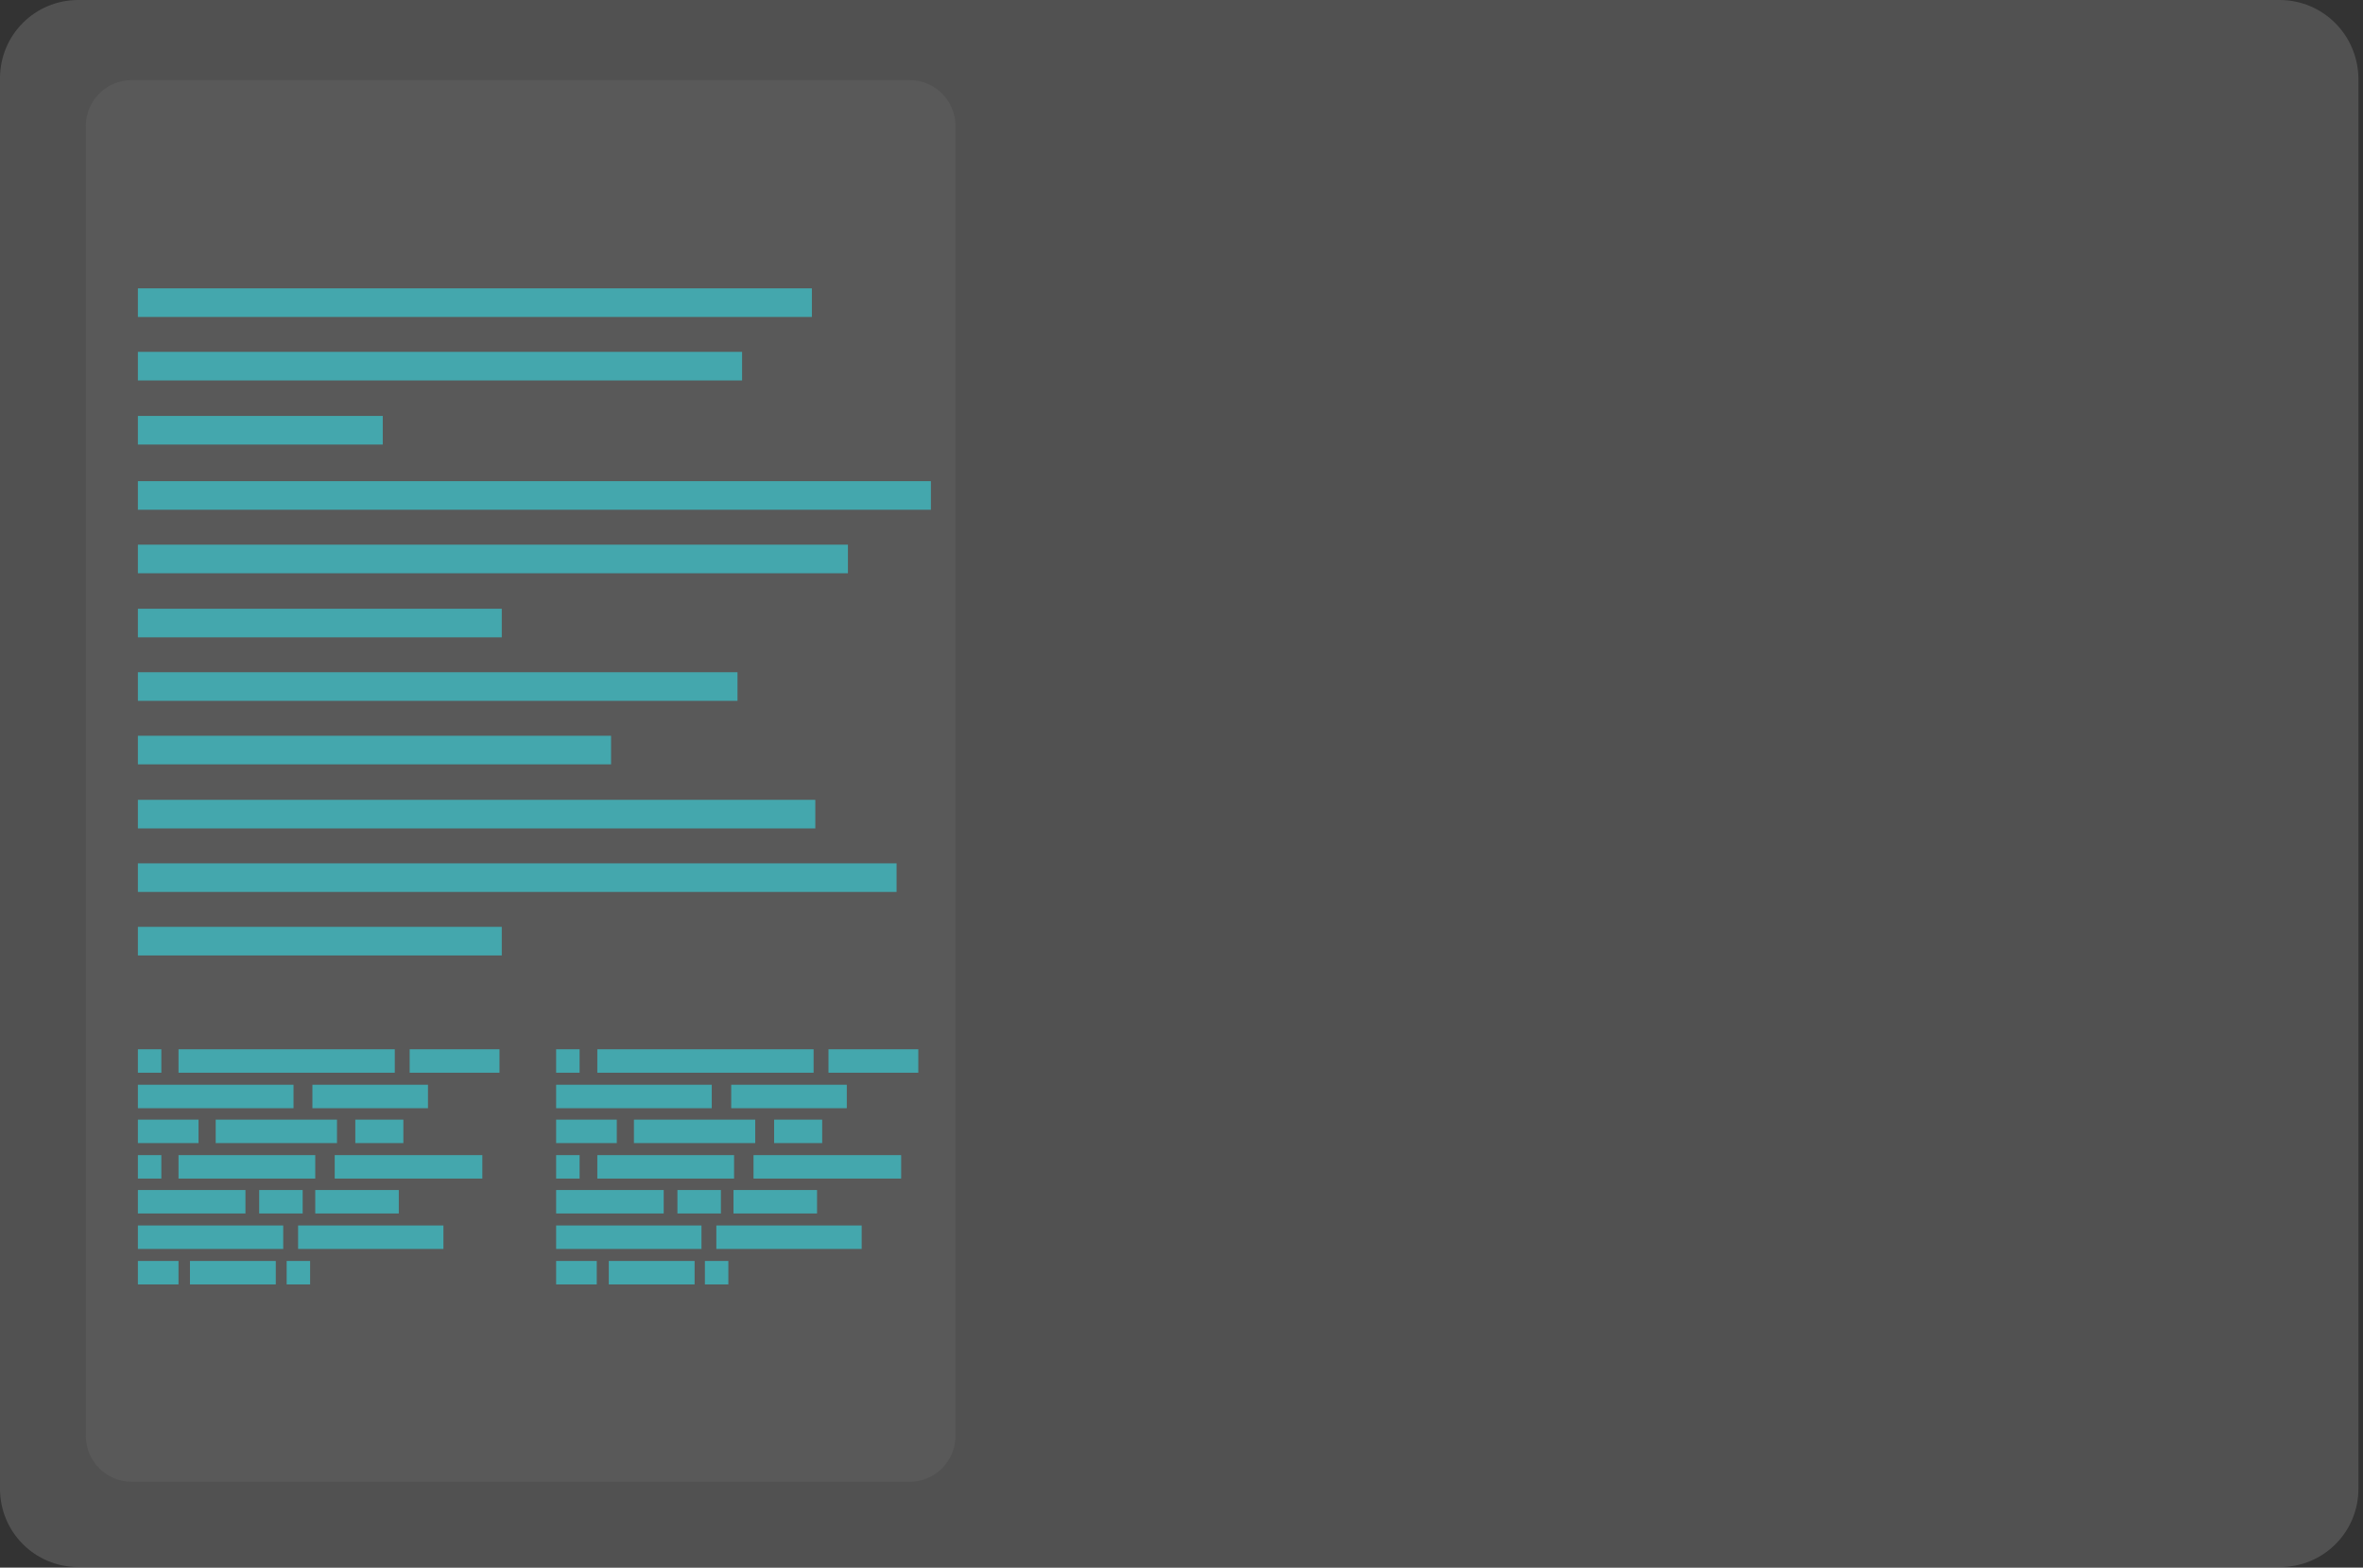 <?xml version="1.0" encoding="utf-8"?>
<!-- Generator: Adobe Illustrator 27.0.1, SVG Export Plug-In . SVG Version: 6.00 Build 0)  -->
<svg version="1.1" id="Layer_1" xmlns="http://www.w3.org/2000/svg" xmlns:xlink="http://www.w3.org/1999/xlink" x="0px" y="0px"
	 viewBox="0 0 413 274" style="enable-background:new 0 0 413 274;" xml:space="preserve">
<rect x="0" y="0" width="413" height="274" fill="#333333" stroke="none"/>
<style type="text/css">
	.st0{fill:#FFFFFF;fill-opacity:0.15;}
	.st1{opacity:0.24;fill:#727272;}
	.st2{opacity:0.7;}
	.st3{fill:#3BC8D0;}
</style>
<path class="st0" d="M398.4,0H13.7C6.1,0,0,6.1,0,13.7v246.5c0,7.6,6.1,13.7,13.7,13.7h384.8c7.6,0,13.7-6.1,13.7-13.7V13.7
	C412.1,6.1,406,0,398.4,0z"/>
<path class="st1" d="M23,14h136c4.4,0,8,3.6,8,8v229c0,4.4-3.6,8-8,8H23c-4.4,0-8-3.6-8-8V22C15,17.6,18.6,14,23,14z"/>
<g class="st2">
	<g>
		<rect x="24.1" y="84.1" class="st3" width="138.6" height="5"/>
		<rect x="24.1" y="95.2" class="st3" width="124.1" height="5"/>
		<rect x="24.1" y="106.4" class="st3" width="63.6" height="5"/>
		<rect x="24.1" y="50.4" class="st3" width="117.8" height="5"/>
		<rect x="24.1" y="61.5" class="st3" width="105.6" height="5"/>
		<rect x="24.1" y="72.7" class="st3" width="42.8" height="5"/>
		<rect x="24.1" y="117.5" class="st3" width="104.8" height="5"/>
		<rect x="24.1" y="128.6" class="st3" width="82.7" height="5"/>
		<rect x="24.1" y="139.8" class="st3" width="118.4" height="5"/>
		<rect x="24.1" y="150.9" class="st3" width="132.6" height="5"/>
		<rect x="24.1" y="162" class="st3" width="63.6" height="5"/>
		<rect x="24.1" y="183.4" class="st3" width="4.1" height="4.1"/>
		<rect x="31.2" y="183.4" class="st3" width="37.8" height="4.1"/>
		<rect x="71.6" y="183.4" class="st3" width="15.7" height="4.1"/>
		<rect x="24.1" y="189.6" class="st3" width="27.2" height="4.1"/>
		<rect x="54.6" y="189.6" class="st3" width="20.2" height="4.1"/>
		<rect x="24.1" y="195.7" class="st3" width="10.6" height="4.1"/>
		<rect x="37.7" y="195.7" class="st3" width="21.2" height="4.1"/>
		<rect x="62.1" y="195.7" class="st3" width="8.4" height="4.1"/>
		<rect x="24.1" y="201.9" class="st3" width="4.1" height="4.1"/>
		<rect x="31.2" y="201.9" class="st3" width="23.9" height="4.1"/>
		<rect x="58.5" y="201.9" class="st3" width="25.8" height="4.1"/>
		<rect x="24.1" y="208" class="st3" width="18.8" height="4.1"/>
		<rect x="45.3" y="208" class="st3" width="7.6" height="4.1"/>
		<rect x="55.1" y="208" class="st3" width="14.6" height="4.1"/>
		<rect x="24.1" y="214.2" class="st3" width="25.4" height="4.1"/>
		<rect x="52.1" y="214.2" class="st3" width="25.4" height="4.1"/>
		<rect x="24.1" y="220.4" class="st3" width="7.1" height="4.1"/>
		<rect x="33.2" y="220.4" class="st3" width="15" height="4.1"/>
		<rect x="50.1" y="220.4" class="st3" width="4.1" height="4.1"/>
		<rect x="97.2" y="183.4" class="st3" width="4.1" height="4.1"/>
		<rect x="104.4" y="183.4" class="st3" width="37.8" height="4.1"/>
		<rect x="144.8" y="183.4" class="st3" width="15.7" height="4.1"/>
		<rect x="97.2" y="189.6" class="st3" width="27.2" height="4.1"/>
		<rect x="127.8" y="189.6" class="st3" width="20.2" height="4.1"/>
		<rect x="97.2" y="195.7" class="st3" width="10.6" height="4.1"/>
		<rect x="110.8" y="195.7" class="st3" width="21.2" height="4.1"/>
		<rect x="135.3" y="195.7" class="st3" width="8.4" height="4.1"/>
		<rect x="97.2" y="201.9" class="st3" width="4.1" height="4.1"/>
		<rect x="104.4" y="201.9" class="st3" width="23.9" height="4.1"/>
		<rect x="131.7" y="201.9" class="st3" width="25.8" height="4.1"/>
		<rect x="97.2" y="208" class="st3" width="18.8" height="4.1"/>
		<rect x="118.4" y="208" class="st3" width="7.6" height="4.1"/>
		<rect x="128.2" y="208" class="st3" width="14.6" height="4.1"/>
		<rect x="97.2" y="214.2" class="st3" width="25.4" height="4.1"/>
		<rect x="125.2" y="214.2" class="st3" width="25.4" height="4.1"/>
		<rect x="97.2" y="220.4" class="st3" width="7.1" height="4.1"/>
		<rect x="106.4" y="220.4" class="st3" width="15" height="4.1"/>
		<rect x="123.2" y="220.4" class="st3" width="4.1" height="4.1"/>
	</g>
</g>
</svg>
